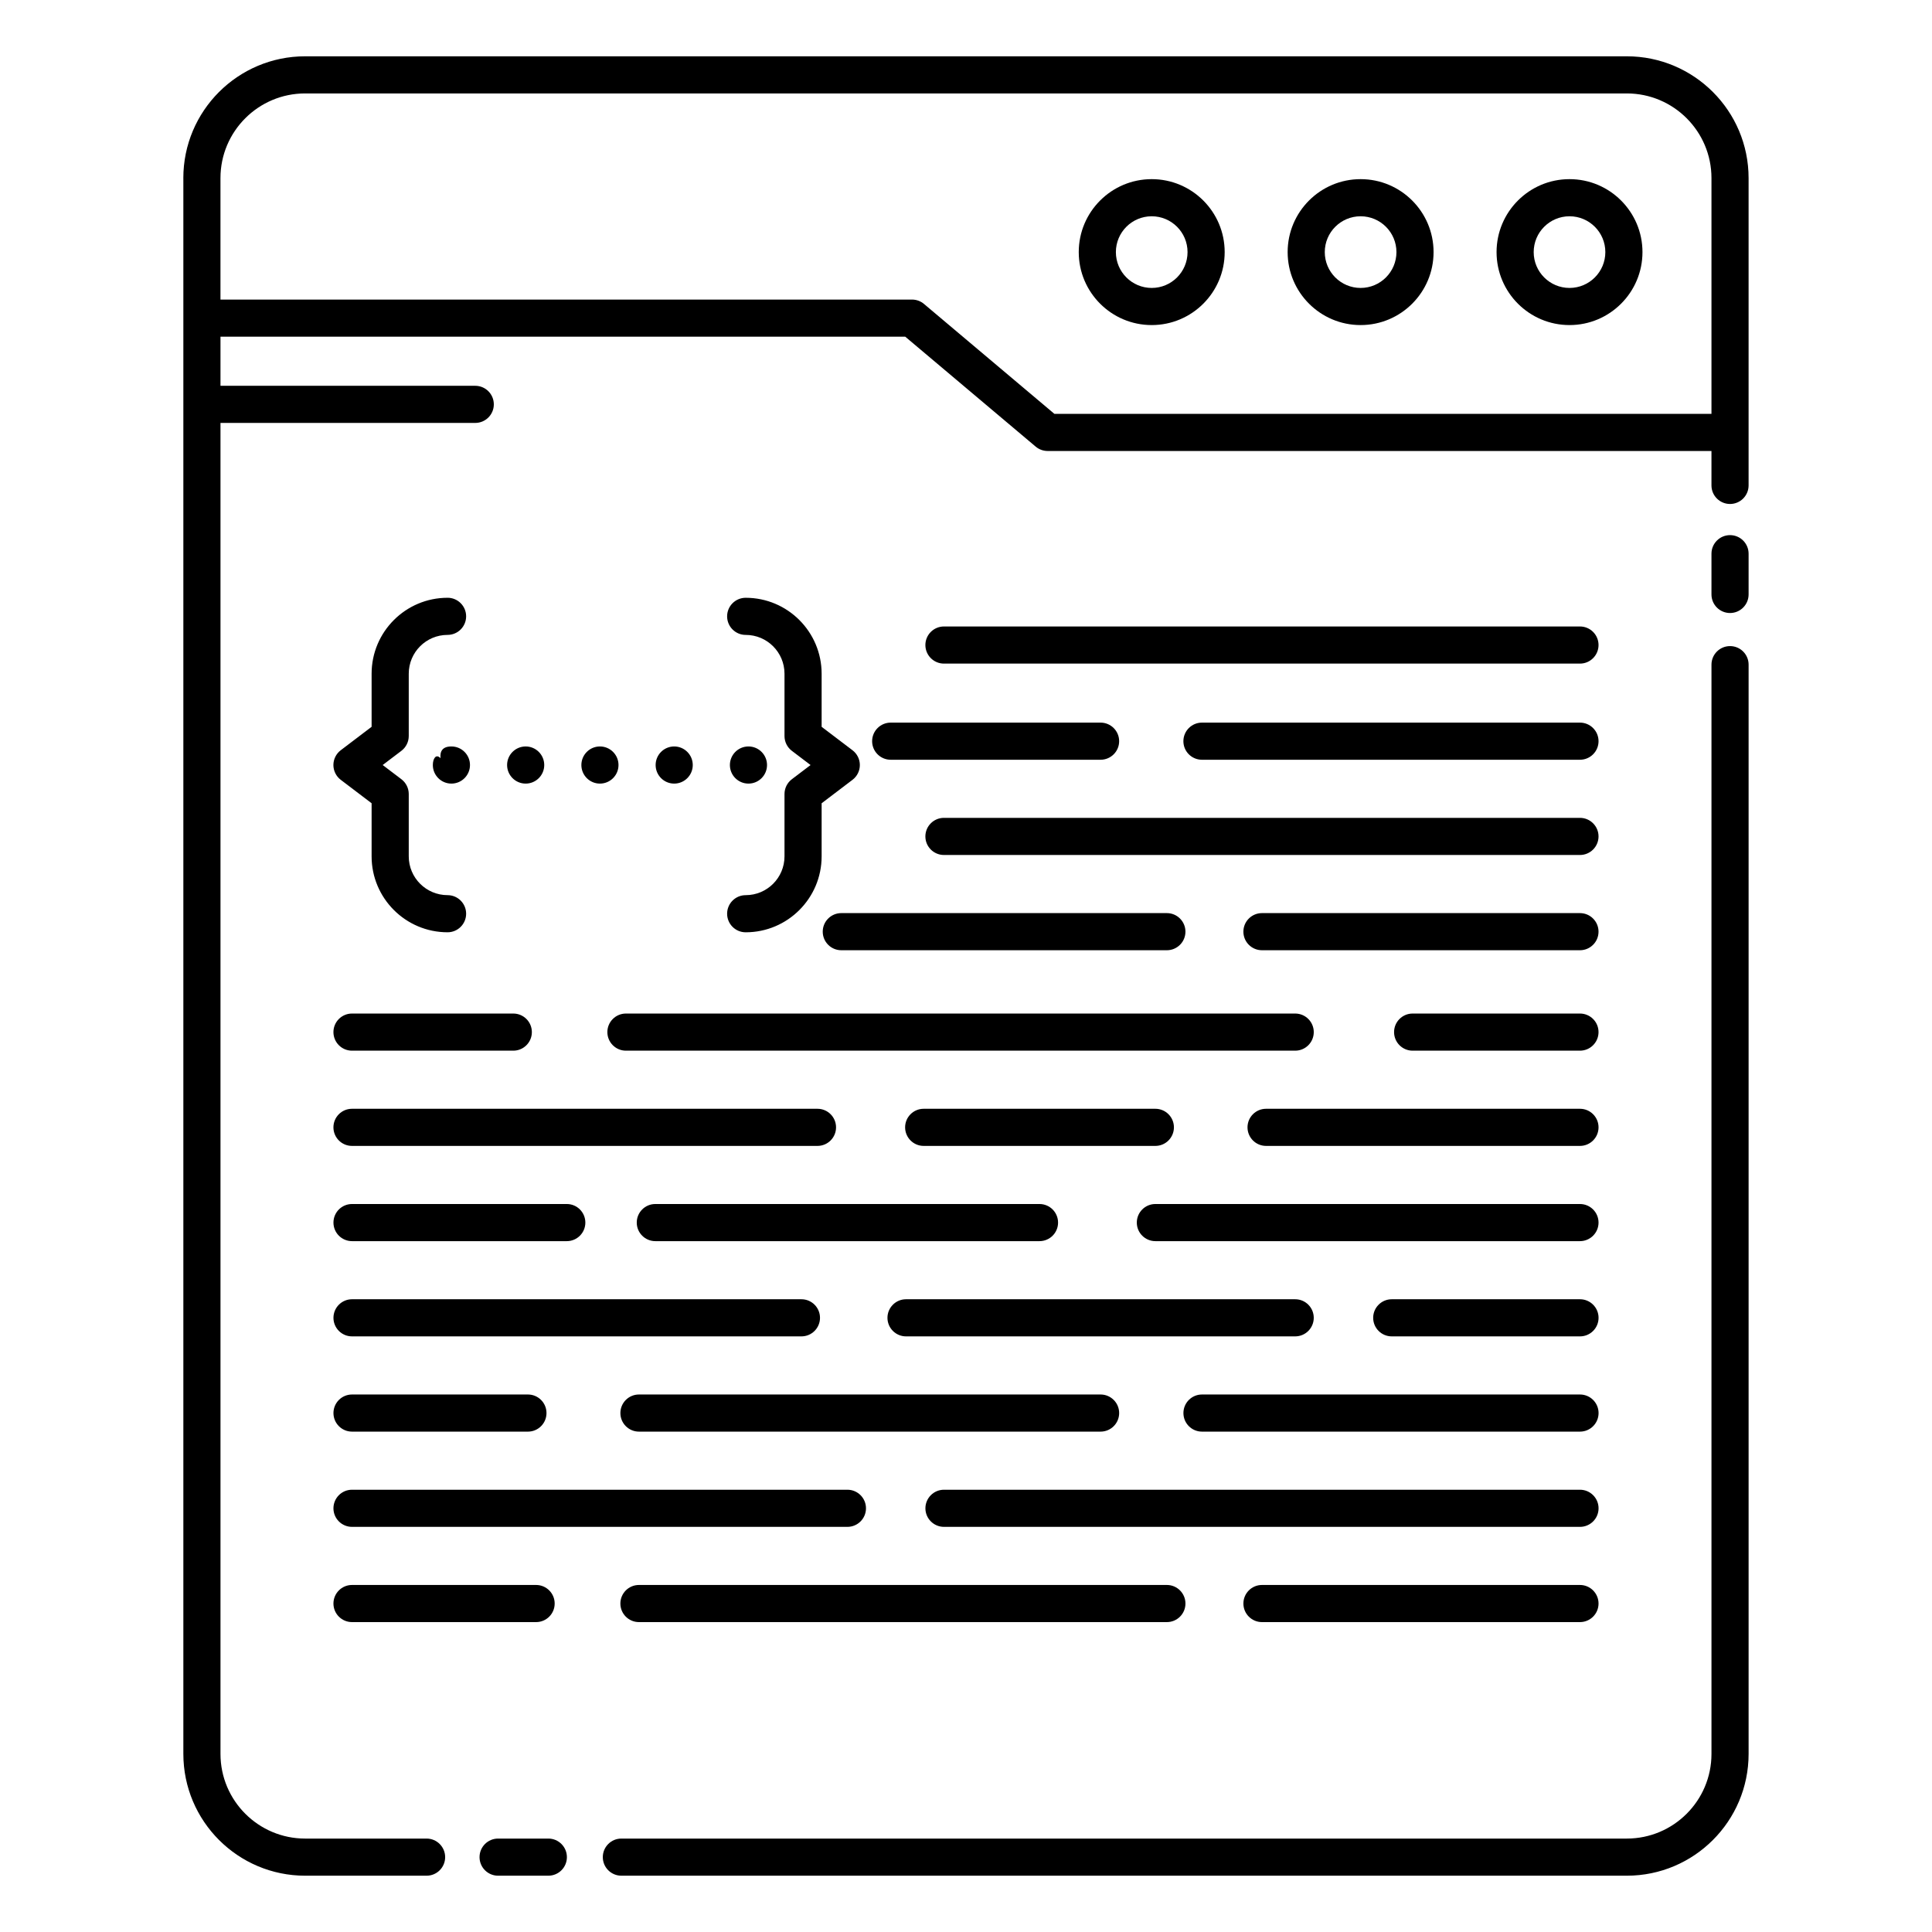 <?xml version="1.0" encoding="UTF-8"?>
<!-- Uploaded to: SVG Repo, www.svgrepo.com, Generator: SVG Repo Mixer Tools -->
<svg fill="#000000" width="800px" height="800px" version="1.1" viewBox="144 144 512 512" xmlns="http://www.w3.org/2000/svg">
 <path d="m192.59 191.2v417.6c0 17.816 14.465 32.281 32.281 32.281h32.18c2.715 0 4.918-2.203 4.918-4.918s-2.203-4.922-4.918-4.922h-32.18c-12.387 0-22.441-10.055-22.441-22.441v-352.72h67.516c2.715 0 4.922-2.203 4.922-4.918 0-2.719-2.207-4.922-4.922-4.922h-67.516v-13.012h181.47l34.566 29.133c0.887 0.746 2.008 1.156 3.168 1.156h175.92v9.125c0 2.715 2.207 4.918 4.922 4.918s4.918-2.203 4.918-4.918v-81.441c0-17.816-14.465-32.281-32.281-32.281h-350.25c-17.816 0-32.281 14.465-32.281 32.281zm83.41 449.88h13.316c2.715 0 4.918-2.203 4.918-4.918s-2.203-4.922-4.918-4.922h-13.316c-2.715 0-4.918 2.207-4.918 4.922s2.203 4.918 4.918 4.918zm32.668 0h266.45c17.816 0 32.281-14.465 32.281-32.281v-288.66c0-2.715-2.203-4.918-4.918-4.918s-4.922 2.203-4.922 4.918v288.66c0 12.387-10.055 22.441-22.441 22.441h-266.45c-2.715 0-4.918 2.207-4.918 4.922s2.203 4.918 4.918 4.918zm4.656-67.207h139.91c2.715 0 4.922-2.203 4.922-4.918s-2.207-4.922-4.922-4.922h-139.91c-2.715 0-4.918 2.207-4.918 4.922s2.203 4.918 4.918 4.918zm165.11 0h84.273c2.715 0 4.922-2.203 4.922-4.918s-2.207-4.922-4.922-4.922h-84.273c-2.715 0-4.922 2.207-4.922 4.922s2.207 4.918 4.922 4.918zm-241.15 0h48.789c2.715 0 4.922-2.203 4.922-4.918s-2.207-4.922-4.922-4.922h-48.789c-2.715 0-4.918 2.207-4.918 4.922s2.203 4.918 4.918 4.918zm156.88-25.238h168.55c2.715 0 4.922-2.203 4.922-4.918s-2.207-4.922-4.922-4.922h-168.55c-2.715 0-4.922 2.207-4.922 4.922s2.207 4.918 4.922 4.918zm-156.88 0h131.29c2.715 0 4.922-2.203 4.922-4.918s-2.207-4.922-4.922-4.922h-131.29c-2.715 0-4.918 2.207-4.918 4.922s2.203 4.918 4.918 4.918zm76.043-25.238h122.34c2.715 0 4.922-2.207 4.922-4.922s-2.207-4.918-4.922-4.918h-122.34c-2.715 0-4.918 2.203-4.918 4.918s2.203 4.922 4.918 4.922zm149.21 0h100.18c2.715 0 4.922-2.207 4.922-4.922s-2.207-4.918-4.922-4.918h-100.18c-2.715 0-4.918 2.203-4.918 4.918s2.203 4.922 4.918 4.922zm-225.25 0h46.621c2.715 0 4.918-2.207 4.918-4.922s-2.203-4.918-4.918-4.918h-46.621c-2.715 0-4.918 2.203-4.918 4.918s2.203 4.922 4.918 4.922zm275.54-25.242h49.887c2.715 0 4.922-2.203 4.922-4.918s-2.207-4.922-4.922-4.922h-49.887c-2.715 0-4.922 2.207-4.922 4.922s2.207 4.918 4.922 4.918zm-275.54 0h119.1c2.715 0 4.922-2.203 4.922-4.918s-2.207-4.922-4.922-4.922h-119.1c-2.715 0-4.918 2.207-4.918 4.922s2.203 4.918 4.918 4.918zm146.82 0h103.13c2.719 0 4.922-2.203 4.922-4.918s-2.203-4.922-4.922-4.922h-103.13c-2.715 0-4.922 2.207-4.922 4.922s2.207 4.918 4.922 4.918zm-146.82-25.238h56.918c2.715 0 4.918-2.203 4.918-4.918 0-2.719-2.203-4.922-4.918-4.922h-56.918c-2.715 0-4.918 2.203-4.918 4.922 0 2.715 2.203 4.918 4.918 4.918zm212.9 0h112.52c2.715 0 4.922-2.203 4.922-4.918 0-2.719-2.207-4.922-4.922-4.922h-112.52c-2.715 0-4.922 2.203-4.922 4.922 0 2.715 2.207 4.918 4.922 4.918zm-132.52 0h101.81c2.719 0 4.922-2.203 4.922-4.918 0-2.719-2.203-4.922-4.922-4.922h-101.81c-2.715 0-4.922 2.203-4.922 4.922 0 2.715 2.207 4.918 4.922 4.918zm-80.387-25.238h123.36c2.719 0 4.922-2.207 4.922-4.922s-2.203-4.918-4.922-4.918h-123.36c-2.715 0-4.918 2.203-4.918 4.918s2.203 4.922 4.918 4.922zm242.24 0h83.188c2.715 0 4.922-2.207 4.922-4.922s-2.207-4.918-4.922-4.918h-83.188c-2.715 0-4.918 2.203-4.918 4.918s2.203 4.922 4.918 4.922zm-90.738 0h61.402c2.715 0 4.918-2.207 4.918-4.922s-2.203-4.918-4.918-4.918h-61.402c-2.715 0-4.918 2.203-4.918 4.918s2.203 4.922 4.918 4.922zm-78.902-25.238h177.36c2.719 0 4.922-2.207 4.922-4.922s-2.203-4.918-4.922-4.918h-177.36c-2.715 0-4.922 2.203-4.922 4.918s2.207 4.922 4.922 4.922zm-72.598 0h42.746c2.715 0 4.922-2.207 4.922-4.922s-2.207-4.918-4.922-4.918h-42.746c-2.715 0-4.918 2.203-4.918 4.918s2.203 4.922 4.918 4.922zm281.08 0h44.344c2.715 0 4.922-2.207 4.922-4.922s-2.207-4.918-4.922-4.918h-44.344c-2.715 0-4.918 2.203-4.918 4.918s2.203 4.922 4.918 4.922zm-151.41-26.617h86.281c2.715 0 4.922-2.203 4.922-4.922 0-2.715-2.207-4.918-4.922-4.918h-86.281c-2.715 0-4.918 2.203-4.918 4.918 0 2.719 2.203 4.922 4.918 4.922zm111.48 0h84.273c2.715 0 4.922-2.203 4.922-4.922 0-2.715-2.207-4.918-4.922-4.918h-84.273c-2.715 0-4.922 2.203-4.922 4.918 0 2.719 2.207 4.922 4.922 4.922zm-215.82-93.406c-11.109 0-20.133 9.02-20.133 20.129v14.066l-8.18 6.211c-1.223 0.93-1.945 2.379-1.945 3.918 0 1.539 0.723 2.988 1.945 3.918l8.18 6.211v14.066c0 11.109 9.023 20.129 20.133 20.129 2.715 0 4.918-2.203 4.918-4.918 0-2.715-2.203-4.922-4.918-4.922-5.68 0-10.289-4.609-10.289-10.289v-16.512c0-1.539-0.723-2.988-1.945-3.918l-4.965-3.766 4.965-3.766c1.223-0.93 1.945-2.379 1.945-3.918v-16.512c0-5.68 4.609-10.289 10.289-10.289 2.715 0 4.918-2.203 4.918-4.922 0-2.715-2.203-4.918-4.918-4.918zm79 9.84c5.68 0 10.289 4.609 10.289 10.289v16.512c0 1.539 0.719 2.988 1.945 3.918l4.961 3.766-4.961 3.766c-1.227 0.93-1.945 2.379-1.945 3.918v16.512c0 5.68-4.609 10.289-10.289 10.289-2.715 0-4.918 2.207-4.918 4.922 0 2.715 2.203 4.918 4.918 4.918 11.109 0 20.129-9.02 20.129-20.129v-14.066l8.18-6.211c1.227-0.93 1.949-2.379 1.949-3.918 0-1.539-0.723-2.988-1.949-3.918l-8.18-6.211v-14.066c0-11.109-9.02-20.129-20.129-20.129-2.715 0-4.918 2.203-4.918 4.918 0 2.719 2.203 4.922 4.918 4.922zm52.543 58.324h168.55c2.715 0 4.922-2.203 4.922-4.918s-2.207-4.922-4.922-4.922h-168.55c-2.715 0-4.922 2.207-4.922 4.922s2.207 4.918 4.922 4.918zm-71.488-18.918c2.715 0 4.922-2.207 4.922-4.922 0-2.715-2.207-4.922-4.922-4.922-2.715 0-4.918 2.207-4.918 4.922 0 2.715 2.203 4.922 4.918 4.922zm-39.359 0c2.715 0 4.922-2.207 4.922-4.922 0-2.715-2.207-4.922-4.922-4.922s-4.922 2.207-4.922 4.922c0 2.715 2.207 4.922 4.922 4.922zm-22.562-6.738c-1.234-1.277-2.039 0.176-2.039 1.816 0 2.715 2.207 4.922 4.922 4.922 2.715 0 4.922-2.207 4.922-4.922 0-2.715-2.207-4.922-4.922-4.922-2.453 0-3.07 1.379-2.883 3.106zm81.605 6.738c2.715 0 4.918-2.207 4.918-4.922 0-2.715-2.203-4.922-4.918-4.922-2.719 0-4.922 2.207-4.922 4.922 0 2.715 2.203 4.922 4.922 4.922zm-39.363 0c2.715 0 4.922-2.207 4.922-4.922 0-2.715-2.207-4.922-4.922-4.922s-4.918 2.207-4.918 4.922c0 2.715 2.203 4.922 4.918 4.922zm159.54-6.32h100.18c2.715 0 4.922-2.203 4.922-4.918s-2.207-4.922-4.922-4.922h-100.18c-2.715 0-4.918 2.207-4.918 4.922s2.203 4.918 4.918 4.918zm-82.484 0h55.621c2.715 0 4.922-2.203 4.922-4.918s-2.207-4.922-4.922-4.922h-55.621c-2.715 0-4.922 2.207-4.922 4.922s2.207 4.918 4.922 4.918zm14.113-25.48h168.55c2.715 0 4.922-2.207 4.922-4.922s-2.207-4.918-4.922-4.918h-168.55c-2.715 0-4.922 2.203-4.922 4.918s2.207 4.922 4.922 4.922zm213.24-18.328v-10.801c0-2.715-2.203-4.918-4.918-4.918s-4.922 2.203-4.922 4.918v10.801c0 2.715 2.207 4.922 4.922 4.922s4.918-2.207 4.918-4.922zm-9.84-47.855v-62.477c0-12.387-10.055-22.441-22.441-22.441h-350.25c-12.387 0-22.441 10.055-22.441 22.441v32.188h183.27c1.16 0 2.285 0.41 3.172 1.16l34.562 29.129zm-37.621-62.203c-10.668 0-19.332 8.664-19.332 19.336s8.664 19.336 19.332 19.336c10.672 0 19.336-8.664 19.336-19.336s-8.664-19.336-19.336-19.336zm-110.72 0c-10.672 0-19.336 8.664-19.336 19.336s8.664 19.336 19.336 19.336 19.336-8.664 19.336-19.336-8.664-19.336-19.336-19.336zm55.359 0c-10.672 0-19.336 8.664-19.336 19.336s8.664 19.336 19.336 19.336 19.336-8.664 19.336-19.336-8.664-19.336-19.336-19.336zm0 9.84c5.242 0 9.496 4.254 9.496 9.496 0 5.238-4.254 9.496-9.496 9.496-5.242 0-9.496-4.258-9.496-9.496 0-5.242 4.254-9.496 9.496-9.496zm-55.359 0c5.242 0 9.496 4.254 9.496 9.496 0 5.238-4.254 9.496-9.496 9.496-5.242 0-9.496-4.258-9.496-9.496 0-5.242 4.254-9.496 9.496-9.496zm110.72 0c5.242 0 9.496 4.254 9.496 9.496 0 5.238-4.254 9.496-9.496 9.496-5.238 0-9.492-4.258-9.492-9.496 0-5.242 4.254-9.496 9.492-9.496z" fill-rule="evenodd"/>
</svg>